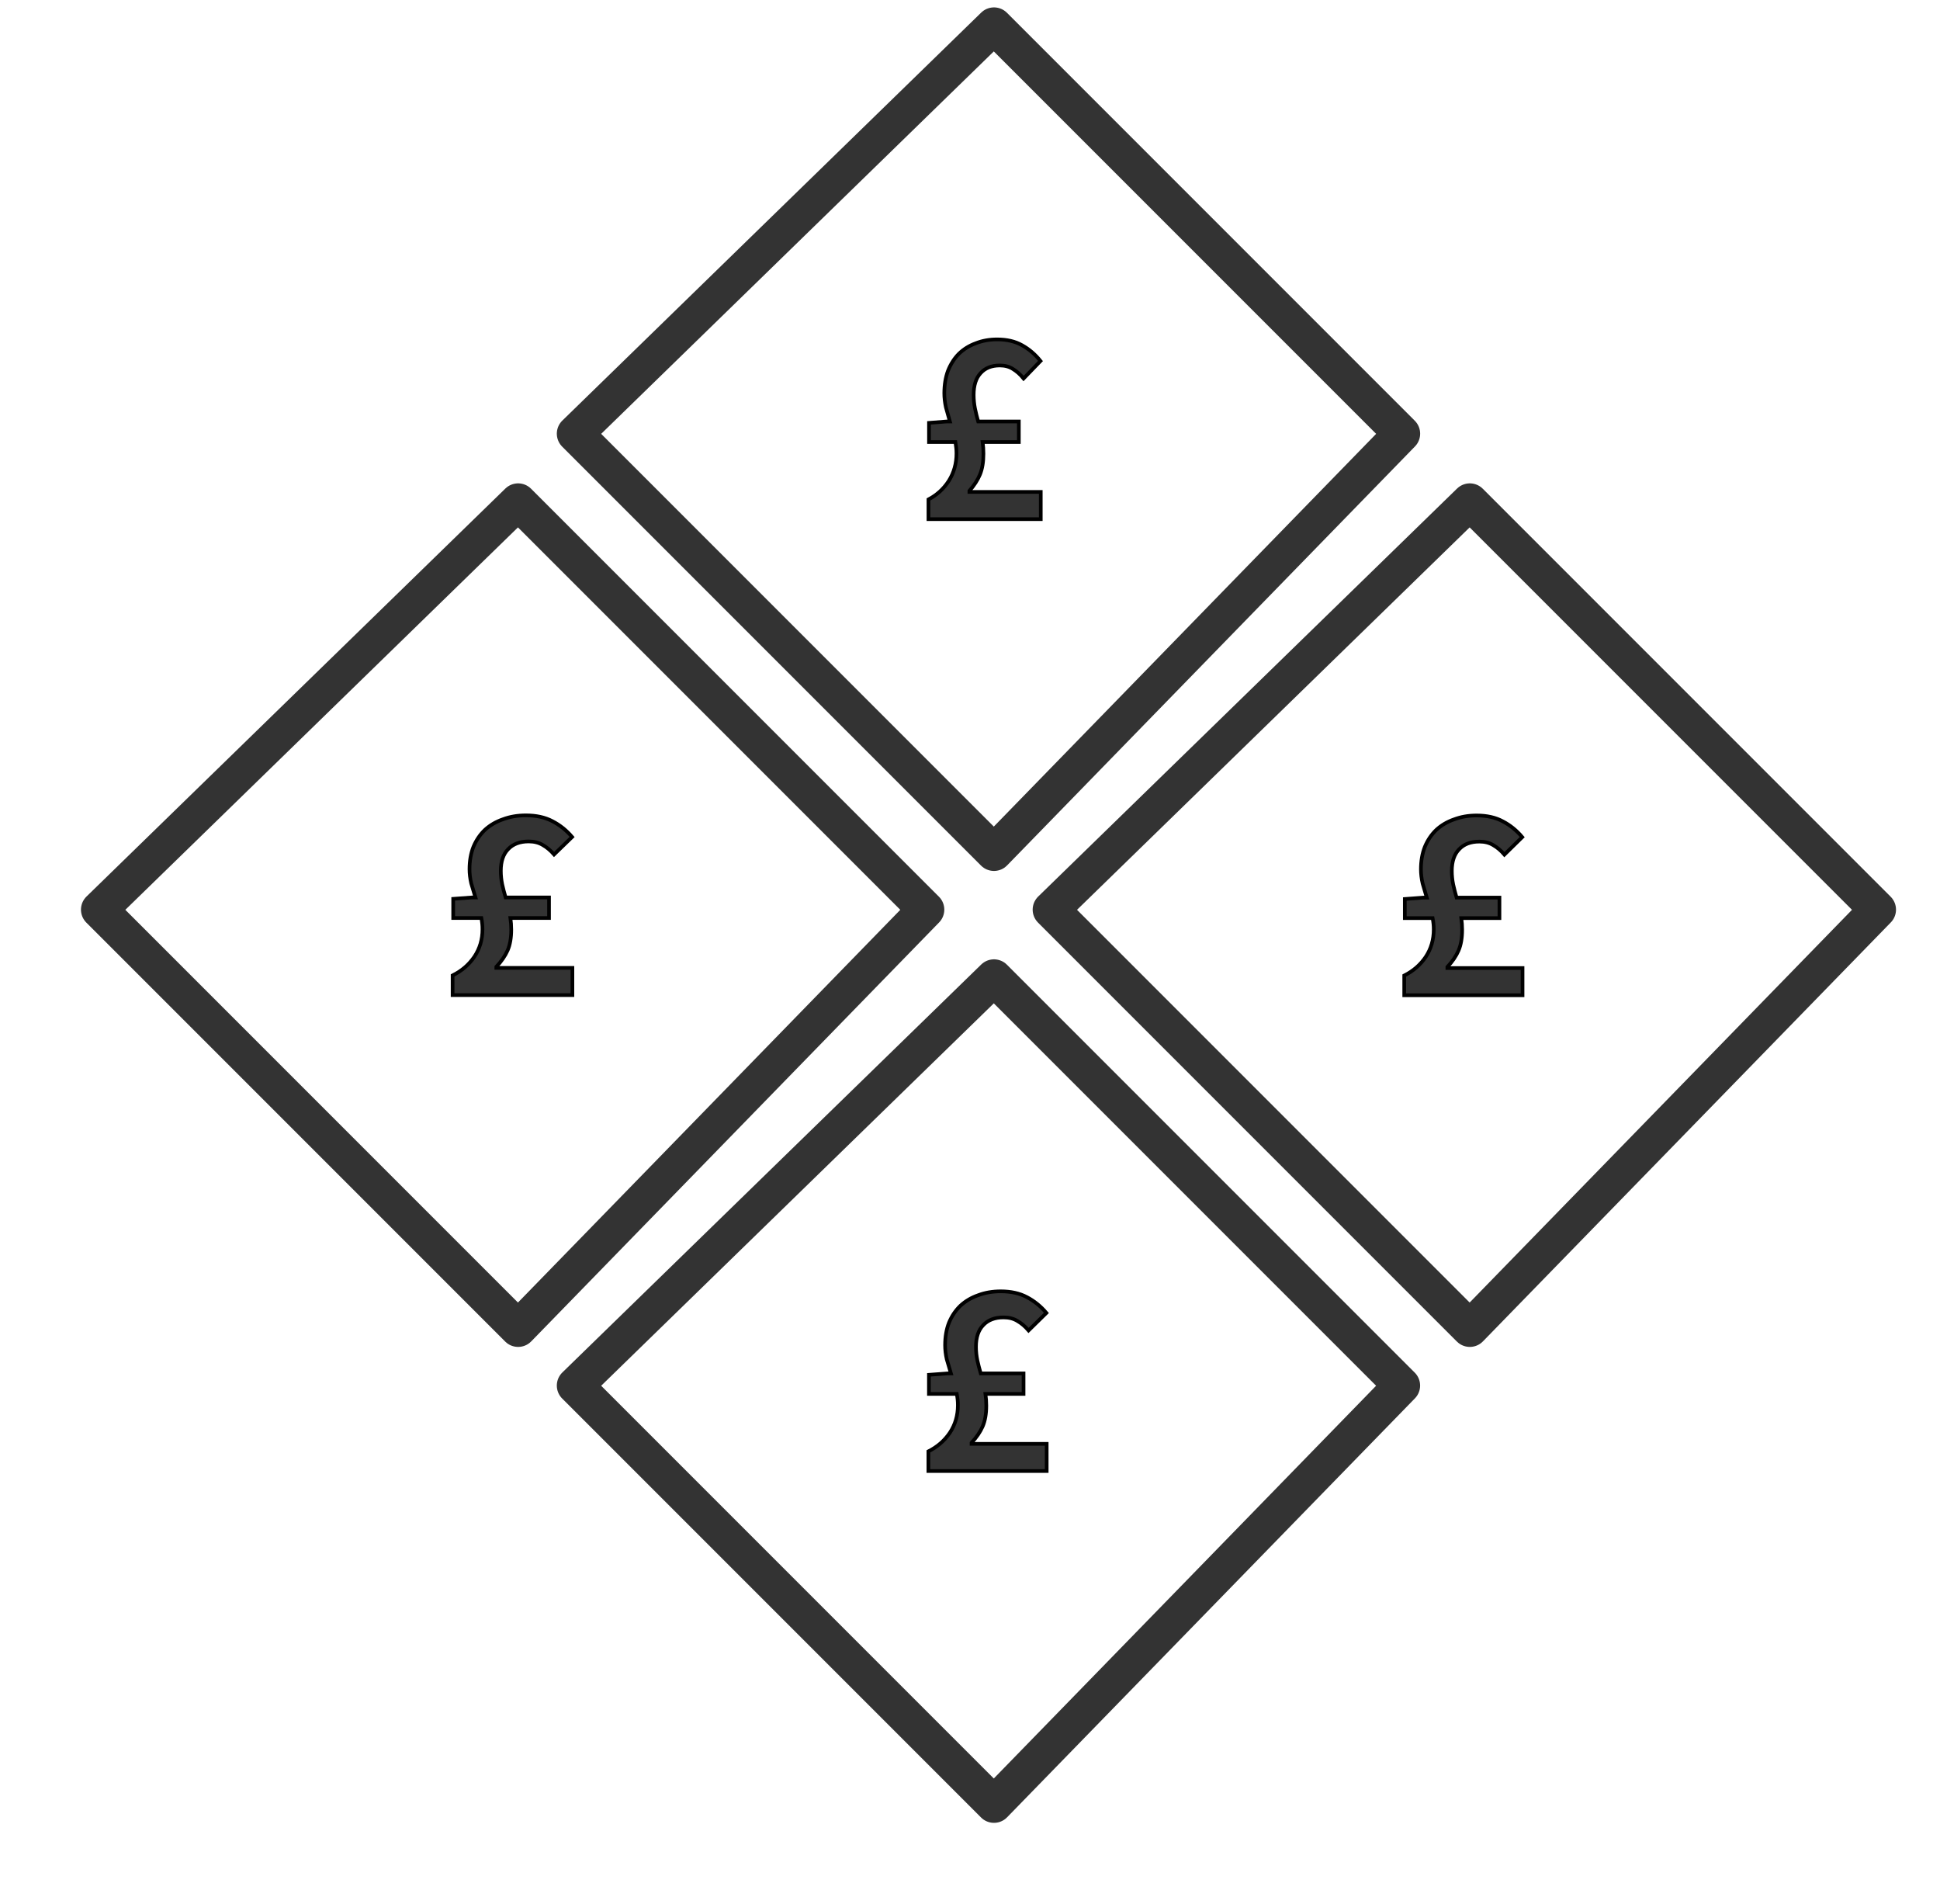 <svg width="53" height="52" viewBox="0 0 53 52" fill="none" xmlns="http://www.w3.org/2000/svg">
<g id="Icon deposit accounts">
<g id="icon piggy bank">
<path id="diamond" d="M15.712 37.844L27.155 26.702L38.297 37.844L27.155 49.287L15.712 37.844Z" stroke="#333333" stroke-miterlimit="10" stroke-linecap="round" stroke-linejoin="round"/>
<path id="&#194;&#163;" d="M25.363 40.178V39.641C25.607 39.519 25.802 39.35 25.949 39.133C26.096 38.911 26.169 38.661 26.169 38.383C26.169 38.328 26.167 38.277 26.162 38.232C26.157 38.181 26.149 38.128 26.139 38.072H25.378V37.55L25.888 37.512H25.979C25.939 37.381 25.901 37.252 25.865 37.126C25.835 36.994 25.82 36.865 25.82 36.739C25.82 36.512 25.855 36.307 25.926 36.126C26.002 35.944 26.106 35.79 26.238 35.663C26.375 35.537 26.537 35.441 26.724 35.376C26.912 35.305 27.117 35.27 27.34 35.27C27.619 35.27 27.857 35.323 28.055 35.429C28.257 35.535 28.435 35.679 28.587 35.86L28.1 36.338C28.004 36.227 27.903 36.141 27.796 36.08C27.69 36.014 27.563 35.982 27.416 35.982C27.178 35.982 26.993 36.052 26.861 36.194C26.729 36.33 26.663 36.527 26.663 36.785C26.663 36.911 26.676 37.035 26.701 37.156C26.727 37.272 26.757 37.391 26.793 37.512H27.963V38.072H26.922C26.937 38.173 26.945 38.279 26.945 38.391C26.945 38.618 26.912 38.807 26.846 38.959C26.78 39.11 26.679 39.259 26.542 39.406V39.436H28.595V40.178H25.363Z" fill="#333333" stroke="black" stroke-width="0.1"/>
</g>
<g id="icon saving account">
<path id="diamond_2" d="M28.712 24.845L40.155 13.702L51.298 24.845L40.155 36.288L28.712 24.845Z" stroke="#333333" stroke-miterlimit="10" stroke-linecap="round" stroke-linejoin="round"/>
<path id="&#194;&#163;_2" d="M38.363 27.183V26.645C38.607 26.523 38.802 26.354 38.949 26.137C39.096 25.915 39.169 25.665 39.169 25.387C39.169 25.331 39.167 25.281 39.162 25.236C39.157 25.185 39.149 25.132 39.139 25.076H38.379V24.554L38.888 24.516H38.979C38.939 24.384 38.901 24.256 38.865 24.13C38.835 23.998 38.819 23.869 38.819 23.743C38.819 23.516 38.855 23.311 38.926 23.13C39.002 22.948 39.106 22.794 39.238 22.667C39.374 22.541 39.537 22.445 39.724 22.38C39.912 22.309 40.117 22.273 40.34 22.273C40.619 22.273 40.857 22.326 41.055 22.433C41.258 22.539 41.435 22.683 41.587 22.864L41.1 23.342C41.004 23.23 40.903 23.145 40.796 23.084C40.69 23.018 40.563 22.986 40.416 22.986C40.178 22.986 39.993 23.056 39.861 23.198C39.729 23.334 39.663 23.531 39.663 23.789C39.663 23.915 39.676 24.039 39.701 24.16C39.727 24.276 39.757 24.395 39.793 24.516H40.964V25.076H39.922C39.937 25.177 39.945 25.284 39.945 25.395C39.945 25.622 39.912 25.811 39.846 25.963C39.78 26.114 39.679 26.263 39.542 26.41V26.44H41.595V27.183H38.363Z" fill="#333333" stroke="black" stroke-width="0.1"/>
</g>
<g id="icon saving account_2">
<path id="diamond_3" d="M2.712 24.845L14.155 13.702L25.298 24.845L14.155 36.288L2.712 24.845Z" stroke="#333333" stroke-miterlimit="10" stroke-linecap="round" stroke-linejoin="round"/>
<path id="&#194;&#163;_3" d="M12.365 27.179V26.641C12.612 26.52 12.809 26.35 12.958 26.133C13.107 25.911 13.181 25.661 13.181 25.383C13.181 25.328 13.179 25.277 13.174 25.232C13.169 25.181 13.161 25.128 13.151 25.073H12.381V24.55L12.897 24.512H12.989C12.948 24.381 12.909 24.252 12.873 24.126C12.843 23.994 12.827 23.866 12.827 23.739C12.827 23.512 12.863 23.307 12.935 23.126C13.012 22.944 13.117 22.79 13.251 22.663C13.389 22.537 13.554 22.441 13.744 22.376C13.934 22.305 14.142 22.27 14.367 22.27C14.65 22.27 14.891 22.323 15.091 22.429C15.297 22.535 15.476 22.679 15.63 22.86L15.137 23.338C15.04 23.227 14.937 23.141 14.829 23.08C14.722 23.015 14.593 22.982 14.444 22.982C14.203 22.982 14.016 23.052 13.882 23.194C13.749 23.33 13.682 23.527 13.682 23.785C13.682 23.911 13.695 24.035 13.72 24.156C13.746 24.272 13.777 24.391 13.813 24.512H14.999V25.073H13.944C13.959 25.174 13.967 25.28 13.967 25.391C13.967 25.618 13.934 25.807 13.867 25.959C13.8 26.11 13.697 26.259 13.559 26.406V26.436H15.638V27.179H12.365Z" fill="#333333" stroke="black" stroke-width="0.1"/>
</g>
<g id="icon savings account">
<path id="diamond_4" d="M15.712 11.845L27.155 0.702L38.298 11.845L27.155 23.288L15.712 11.845Z" stroke="#333333" stroke-miterlimit="10" stroke-linecap="round" stroke-linejoin="round"/>
<path id="&#194;&#163;_4" d="M25.365 14.179V13.641C25.596 13.52 25.782 13.35 25.921 13.133C26.061 12.911 26.131 12.661 26.131 12.383C26.131 12.328 26.128 12.277 26.123 12.232C26.118 12.181 26.111 12.128 26.102 12.073H25.38V11.55L25.863 11.512H25.95C25.912 11.381 25.875 11.252 25.842 11.126C25.813 10.994 25.798 10.866 25.798 10.739C25.798 10.512 25.832 10.307 25.899 10.126C25.972 9.944 26.07 9.79 26.195 9.663C26.325 9.537 26.479 9.441 26.657 9.376C26.836 9.305 27.03 9.27 27.242 9.27C27.507 9.27 27.733 9.323 27.921 9.429C28.113 9.535 28.282 9.679 28.426 9.86L27.964 10.338C27.873 10.227 27.776 10.141 27.675 10.08C27.574 10.014 27.454 9.982 27.314 9.982C27.088 9.982 26.913 10.052 26.787 10.194C26.662 10.33 26.6 10.527 26.6 10.785C26.6 10.911 26.612 11.035 26.636 11.156C26.66 11.272 26.689 11.391 26.723 11.512H27.834V12.073H26.845C26.86 12.174 26.867 12.28 26.867 12.391C26.867 12.618 26.836 12.807 26.773 12.959C26.71 13.11 26.614 13.259 26.484 13.406V13.436H28.433V14.179H25.365Z" fill="#333333" stroke="black" stroke-width="0.1"/>
</g>
</g>
</svg>
